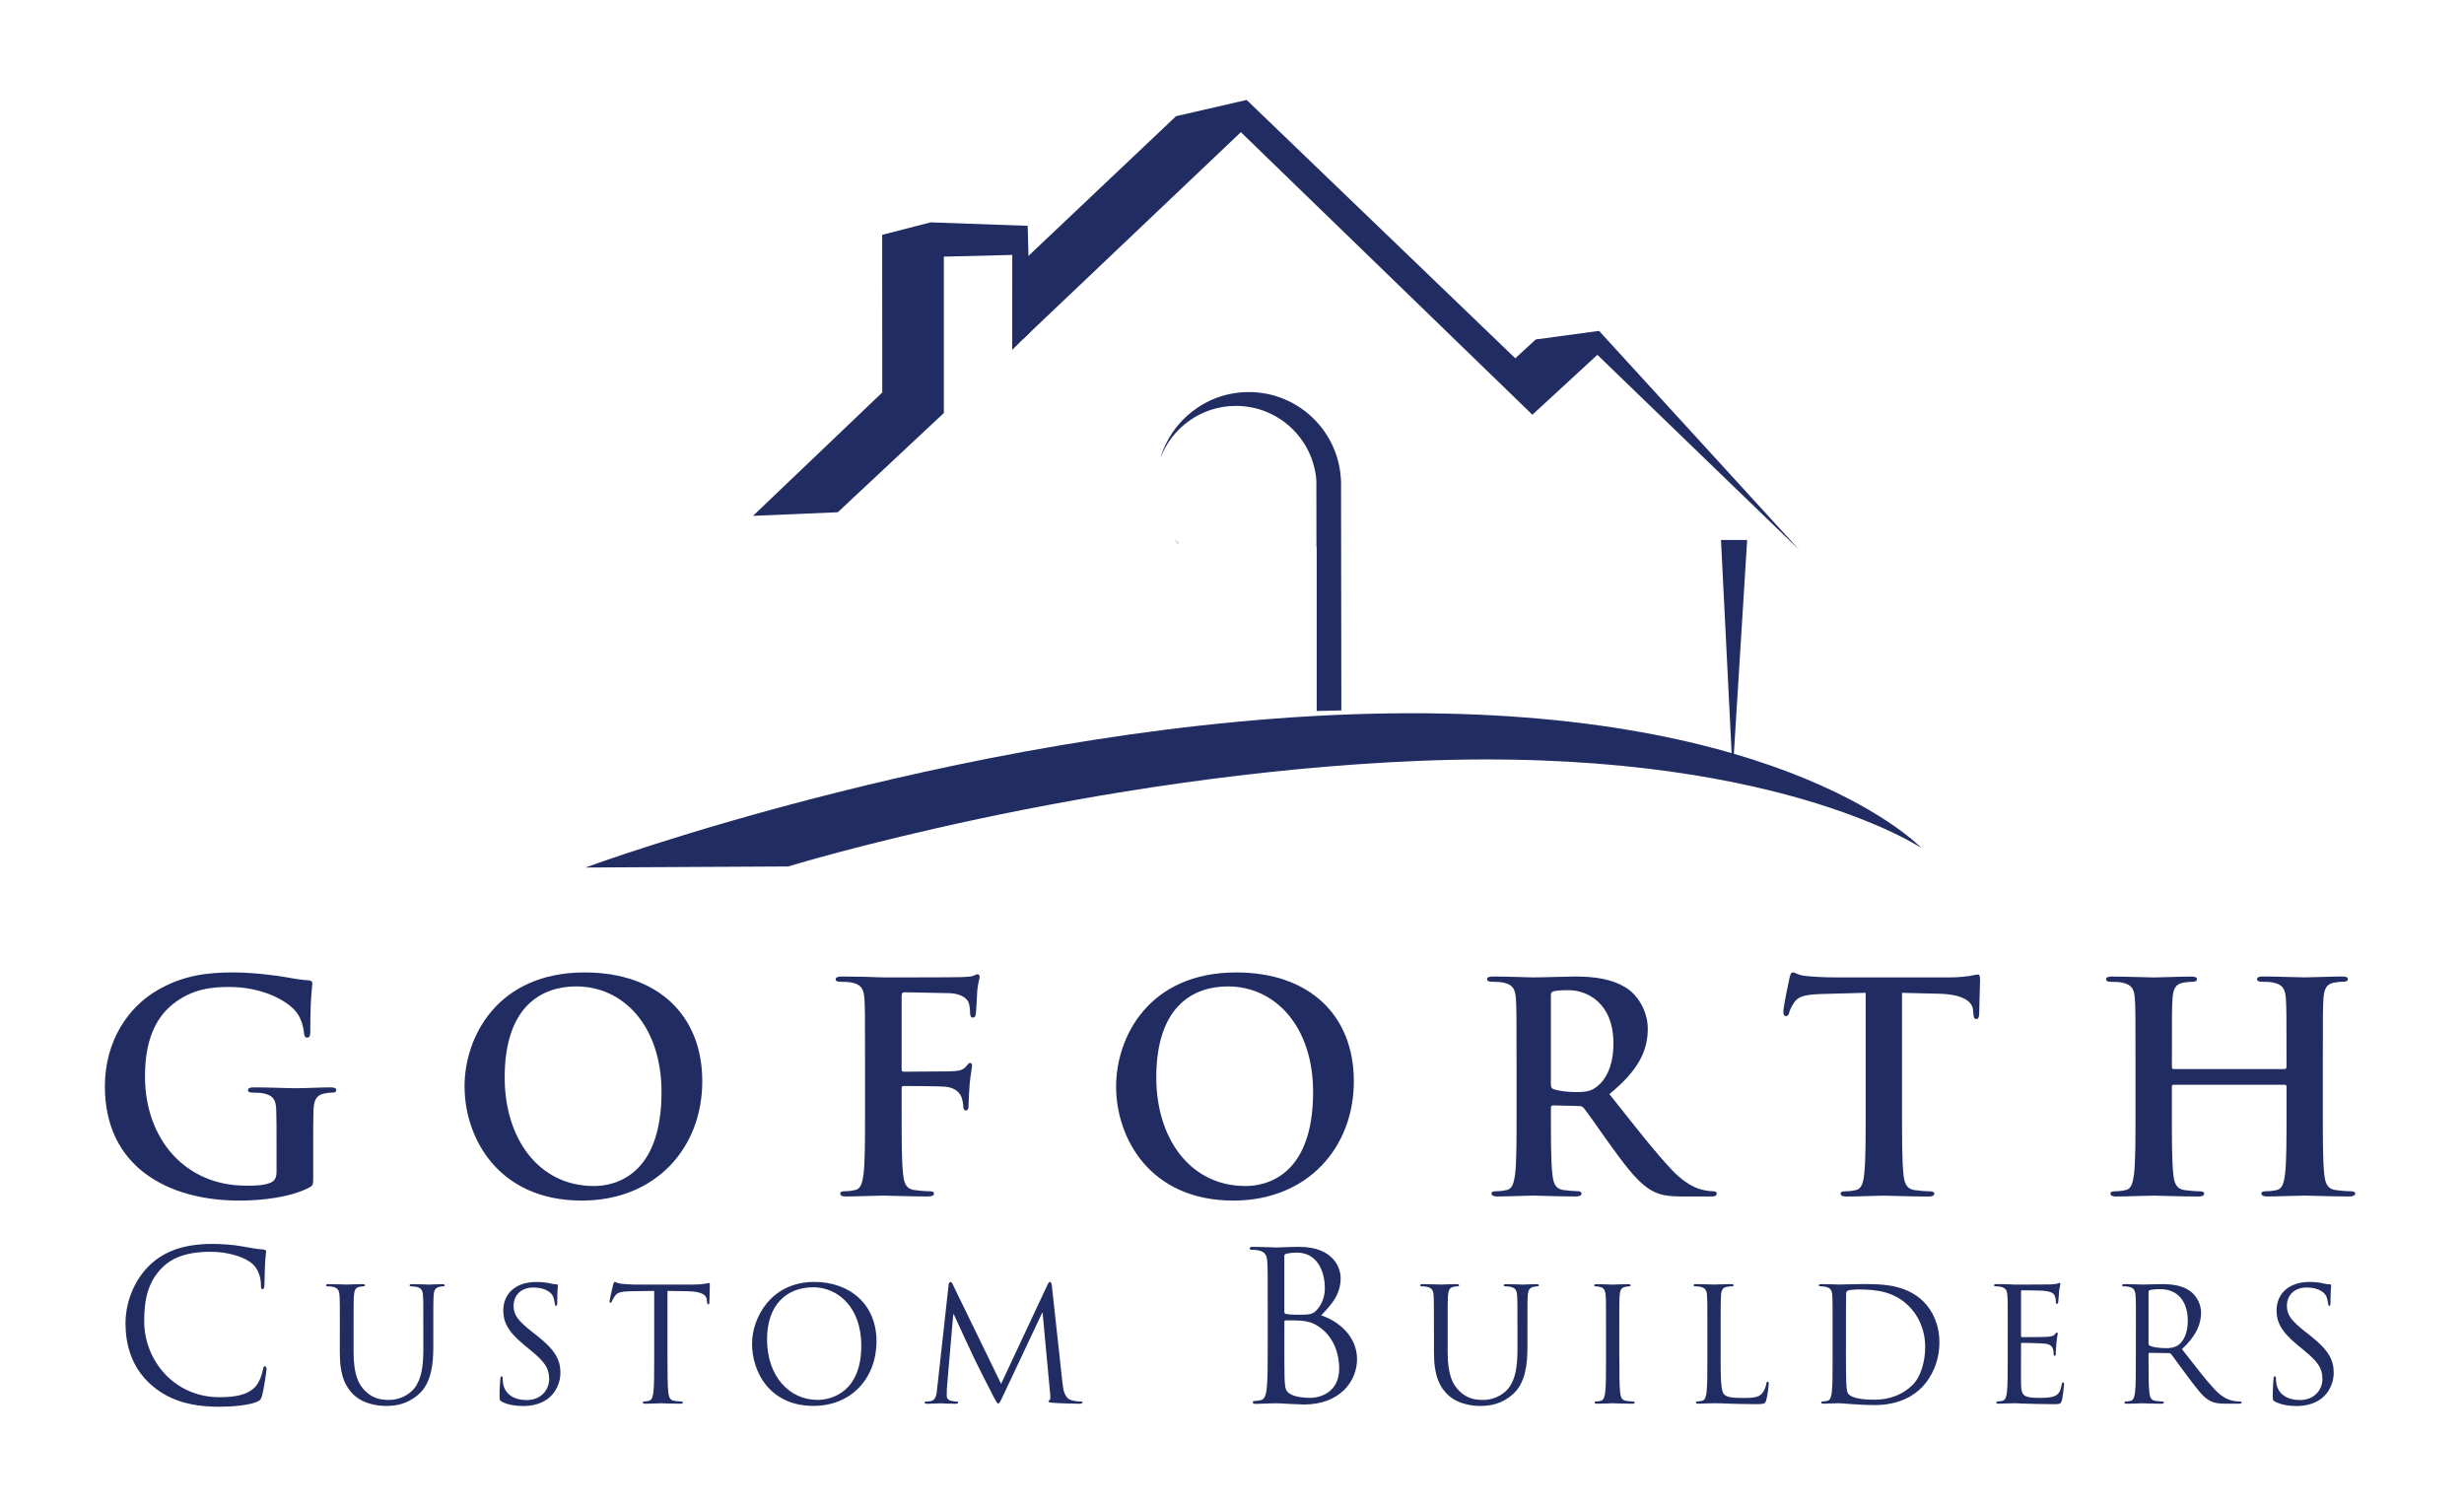 <?xml version="1.0" encoding="UTF-8"?>
<svg xmlns="http://www.w3.org/2000/svg" id="Layer_1" data-name="Layer 1" viewBox="0 0 837.32 512">
  <defs>
    <style>
      .cls-1 {
        fill: #212d62;
      }
    </style>
  </defs>
  <polygon class="cls-1" points="343.96 118.89 350.17 112.76 349.23 76.74 316.23 75.56 299.78 79.8 299.81 133.37 255.89 175.29 284.7 174.07 320.74 140.35 320.74 87.21 343.99 86.63 343.96 118.89"></polygon>
  <polygon class="cls-1" points="348.54 87.86 347.58 115.28 421.67 44.91 520.73 140.93 542.82 120.58 611.42 186.86 543.4 112.44 521.89 115.35 514.92 121.75 423.64 33.96 399.65 39.48 348.54 87.86"></polygon>
  <polygon class="cls-1" points="593.72 183.5 588.79 262.82 584.83 183.5 593.72 183.5"></polygon>
  <g>
    <path class="cls-1" d="m106.44,399.96c0,2.67-.1,2.87-1.29,3.56-6.43,3.36-16.11,4.46-23.83,4.46-24.22,0-45.68-11.47-45.68-38.77,0-15.82,8.21-26.89,17.2-32.33,9.49-5.74,18.29-6.43,26.6-6.43,6.82,0,15.52,1.19,17.5,1.58,2.08.4,5.54.99,7.81,1.09,1.19.09,1.38.5,1.38,1.18,0,1.09-.69,3.86-.69,16.22,0,1.58-.3,2.08-1.09,2.08-.69,0-.89-.5-.99-1.29-.3-2.28-.79-5.44-3.36-8.2-2.97-3.17-10.88-7.72-22.05-7.72-5.44,0-12.65.4-19.58,6.13-5.54,4.64-9.1,12.06-9.1,24.22,0,21.26,13.55,37.18,34.41,37.18,2.57,0,6.04,0,8.41-1.09,1.48-.69,1.88-1.98,1.88-3.66v-9.29c0-4.94,0-8.7-.1-11.67-.09-3.37-.99-4.95-4.25-5.64-.79-.19-2.47-.29-3.86-.29-.89,0-1.48-.2-1.48-.79,0-.79.69-.98,2.08-.98,5.14,0,11.37.29,14.34.29s8.3-.29,11.57-.29c1.29,0,1.98.19,1.98.98,0,.6-.6.79-1.29.79-.79,0-1.48.1-2.67.29-2.67.5-3.66,2.18-3.76,5.64-.1,2.97-.1,6.92-.1,11.87v10.87Z"></path>
    <path class="cls-1" d="m157.86,369.21c0-16.9,11.18-38.76,40.84-38.76,24.62,0,39.95,14.34,39.95,36.98s-15.82,40.55-40.93,40.55c-28.38,0-39.85-21.27-39.85-38.77Zm66.94,1.88c0-22.15-12.75-35.89-28.97-35.89-11.37,0-24.33,6.33-24.33,30.95,0,20.56,11.37,36.88,30.36,36.88,6.92,0,22.94-3.36,22.94-31.94Z"></path>
    <path class="cls-1" d="m306.4,377.91c0,9.5,0,16.91.49,21.06.3,2.87.89,5.05,3.86,5.43,1.38.2,3.56.4,4.95.4,1.28,0,1.68.29,1.68.79,0,.7-.69.99-2.17.99-6.23,0-12.46-.29-15.03-.29s-8.8.29-12.55.29c-1.39,0-2.08-.2-2.08-.99,0-.5.4-.79,1.48-.79,1.48,0,2.67-.2,3.56-.4,1.98-.39,2.47-2.57,2.87-5.43.5-4.15.5-11.57.5-21.06v-17.4c0-15.03,0-17.8-.2-20.96-.2-3.36-.99-4.94-4.25-5.64-.79-.2-2.47-.29-3.86-.29-.99,0-1.68-.2-1.68-.79,0-.79.79-.99,2.27-.99,2.57,0,5.44.1,8.01.1,2.57.1,4.84.2,6.23.2,3.76,0,23.83,0,26.1-.1,1.88-.1,3.07-.1,4.05-.39.59-.2,1.09-.59,1.58-.59.4,0,.69.4.69.89,0,.69-.5,1.88-.79,4.45-.1.99-.3,6.82-.49,8.01-.1.79-.3,1.39-.99,1.39s-.89-.5-.99-1.59c0-.79,0-2.37-.59-3.76-.69-1.38-2.77-2.86-6.53-2.96l-15.23-.3c-.59,0-.89.3-.89,1.38v24.72c0,.6.1.9.69.9l12.66-.1c1.68,0,3.07,0,4.45-.1,1.88-.09,3.27-.49,4.25-1.77.49-.59.69-.99,1.28-.99.39,0,.59.3.59.89s-.5,3.07-.79,6.13c-.19,1.98-.39,6.53-.39,7.22,0,.89,0,1.88-.99,1.88-.59,0-.79-.69-.79-1.38s-.2-1.87-.59-3.07c-.49-1.38-1.98-3.16-5.05-3.56-2.47-.29-12.95-.29-14.63-.29-.49,0-.69.19-.69.88v8.01Z"></path>
    <path class="cls-1" d="m379.28,369.21c0-16.9,11.18-38.76,40.83-38.76,24.62,0,39.95,14.34,39.95,36.98s-15.82,40.55-40.94,40.55c-28.38,0-39.85-21.27-39.85-38.77Zm66.94,1.88c0-22.15-12.75-35.89-28.97-35.89-11.37,0-24.32,6.33-24.32,30.95,0,20.56,11.37,36.88,30.35,36.88,6.92,0,22.94-3.36,22.94-31.94Z"></path>
    <path class="cls-1" d="m515.35,360.51c0-15.03,0-17.8-.2-20.96-.2-3.36-.99-4.94-4.25-5.64-.79-.2-2.47-.29-3.86-.29-1.09,0-1.68-.2-1.68-.89s.69-.89,2.17-.89c5.24,0,11.47.3,13.55.3,3.36,0,10.88-.3,13.95-.3,6.23,0,12.85.59,18.2,4.25,2.76,1.88,6.72,6.92,6.72,13.55,0,7.31-3.07,14.04-13.05,22.15,8.79,11.08,15.62,19.87,21.46,26,5.54,5.73,9.59,6.43,11.07,6.72,1.08.2,1.98.3,2.77.3s1.18.29,1.18.79c0,.79-.69.99-1.87.99h-9.39c-5.54,0-8.01-.5-10.59-1.88-4.25-2.27-8-6.92-13.54-14.54-3.96-5.43-8.51-12.16-9.79-13.64-.49-.59-1.08-.69-1.77-.69l-8.61-.2c-.5,0-.79.2-.79.79v1.38c0,9.19,0,17.01.5,21.16.29,2.87.88,5.05,3.85,5.43,1.49.2,3.66.4,4.85.4.79,0,1.19.29,1.19.79,0,.69-.69.99-1.98.99-5.74,0-13.05-.3-14.54-.3-1.88,0-8.11.3-12.06.3-1.29,0-1.98-.3-1.98-.99,0-.5.4-.79,1.58-.79,1.48,0,2.67-.2,3.56-.4,1.98-.39,2.47-2.57,2.87-5.43.49-4.15.49-11.97.49-21.06v-17.4Zm11.67,7.82c0,1.09.2,1.48.89,1.78,2.07.69,5.03.99,7.51.99,3.96,0,5.24-.39,7.02-1.68,2.97-2.18,5.84-6.73,5.84-14.84,0-14.04-9.29-18.1-15.13-18.1-2.48,0-4.26.1-5.24.4-.7.19-.89.59-.89,1.38v30.07Z"></path>
    <path class="cls-1" d="m634.01,337.37l-14.73.4c-5.74.2-8.11.69-9.59,2.87-.99,1.49-1.49,2.67-1.68,3.46-.19.79-.49,1.18-1.09,1.18-.69,0-.89-.49-.89-1.58,0-1.58,1.88-10.58,2.08-11.37.3-1.28.59-1.88,1.18-1.88.8,0,1.79.99,4.25,1.19,2.87.3,6.62.49,9.89.49h39.15c3.17,0,5.34-.3,6.82-.49,1.49-.3,2.28-.49,2.67-.49.69,0,.79.59.79,2.07,0,2.08-.3,8.91-.3,11.47-.1.99-.29,1.59-.89,1.59-.79,0-.99-.49-1.09-1.98l-.1-1.08c-.2-2.57-2.87-5.34-11.67-5.54l-12.46-.3v40.54c0,9.1,0,16.91.49,21.16.29,2.77.89,4.95,3.86,5.34,1.38.2,3.56.4,5.04.4,1.09,0,1.58.29,1.58.79,0,.69-.79.99-1.87.99-6.53,0-12.76-.3-15.53-.3-2.28,0-8.5.3-12.46.3-1.28,0-1.98-.3-1.98-.99,0-.5.39-.79,1.59-.79,1.48,0,2.67-.2,3.56-.4,1.98-.39,2.57-2.57,2.86-5.43.5-4.15.5-11.97.5-21.06v-40.54Z"></path>
    <path class="cls-1" d="m776.4,363.27c.3,0,.6-.2.6-.69v-2.08c0-15.03,0-17.8-.2-20.96-.2-3.36-.99-4.94-4.26-5.64-.79-.2-2.47-.29-3.85-.29-1.09,0-1.68-.2-1.68-.89s.69-.89,2.08-.89c5.34,0,11.57.3,14.23.3,2.38,0,8.6-.3,12.46-.3,1.38,0,2.08.2,2.08.89s-.59.89-1.78.89c-.79,0-1.68.09-2.87.29-2.67.49-3.46,2.17-3.66,5.64-.2,3.16-.2,5.93-.2,20.96v17.4c0,9.1,0,16.91.49,21.16.3,2.77.9,4.95,3.87,5.34,1.38.2,3.56.4,5.04.4,1.09,0,1.58.29,1.58.79,0,.69-.79.99-1.97.99-6.43,0-12.66-.3-15.43-.3-2.28,0-8.5.3-12.36.3-1.38,0-2.08-.3-2.08-.99,0-.5.4-.79,1.59-.79,1.49,0,2.67-.2,3.56-.4,1.98-.39,2.48-2.57,2.87-5.43.5-4.15.5-11.97.5-21.06v-8.7c0-.39-.3-.59-.6-.59h-37.77c-.3,0-.59.1-.59.59v8.7c0,9.1,0,16.91.49,21.16.3,2.77.89,4.95,3.86,5.34,1.38.2,3.56.4,5.04.4,1.09,0,1.59.29,1.59.79,0,.69-.79.99-1.98.99-6.43,0-12.66-.3-15.43-.3-2.27,0-8.5.3-12.46.3-1.29,0-1.98-.3-1.98-.99,0-.5.4-.79,1.59-.79,1.48,0,2.67-.2,3.56-.4,1.98-.39,2.47-2.57,2.86-5.43.5-4.15.5-11.97.5-21.06v-17.4c0-15.03,0-17.8-.2-20.96-.19-3.36-.99-4.94-4.25-5.64-.79-.2-2.47-.29-3.85-.29-1.09,0-1.68-.2-1.68-.89s.69-.89,2.08-.89c5.34,0,11.57.3,14.24.3,2.37,0,8.6-.3,12.46-.3,1.38,0,2.08.2,2.08.89s-.59.89-1.79.89c-.79,0-1.67.09-2.87.29-2.67.49-3.46,2.17-3.66,5.64-.19,3.16-.19,5.93-.19,20.96v2.08c0,.49.3.69.59.69h37.77Z"></path>
    <path class="cls-1" d="m51.18,470.42c-6.85-6.14-8.54-14.19-8.54-20.9,0-4.73,1.62-12.98,7.9-19.27,4.24-4.24,10.66-7.55,21.53-7.55,2.82,0,6.78.2,10.24.84,2.68.49,4.94.92,7.2,1.06.78.07.92.35.92.78,0,.56-.21,1.41-.36,3.95-.14,2.33-.14,6.21-.21,7.27-.07,1.06-.21,1.48-.63,1.48-.49,0-.56-.49-.56-1.48,0-2.75-1.13-5.65-2.96-7.2-2.47-2.12-7.91-4.02-14.12-4.02-9.39,0-13.77,2.75-16.23,5.15-5.16,4.94-6.36,11.22-6.36,18.42,0,13.48,10.38,25.84,25.48,25.84,5.29,0,9.46-.64,12.28-3.53,1.48-1.55,2.4-4.66,2.61-5.93.14-.78.29-1.05.7-1.05.36,0,.5.49.5,1.05,0,.5-.85,6.64-1.55,9.04-.42,1.34-.56,1.48-1.83,2.05-2.83,1.13-8.19,1.62-12.71,1.62-10.59,0-17.72-2.61-23.29-7.62Z"></path>
    <path class="cls-1" d="m115.49,451.95c0-8.39,0-9.89-.11-11.61-.11-1.83-.54-2.69-2.31-3.07-.43-.1-1.34-.16-1.83-.16-.21,0-.43-.11-.43-.32,0-.32.27-.43.86-.43,2.42,0,5.69.16,6.18.16s3.71-.16,5.32-.16c.59,0,.86.11.86.43,0,.22-.21.32-.43.32-.38,0-.7.05-1.34.16-1.45.22-1.88,1.18-1.99,3.07-.11,1.72-.11,3.22-.11,11.61v7.53c0,7.74,1.72,11.07,4.03,13.28,2.63,2.47,5.05,2.96,8.11,2.96,3.28,0,6.5-1.56,8.44-3.87,2.47-3.06,3.12-7.63,3.12-13.17v-6.72c0-8.39,0-9.89-.11-11.61-.11-1.83-.54-2.69-2.31-3.07-.43-.1-1.34-.16-1.82-.16-.22,0-.43-.11-.43-.32,0-.32.27-.43.86-.43,2.41,0,5.37.16,5.69.16.38,0,2.9-.16,4.51-.16.59,0,.86.11.86.43,0,.22-.22.32-.43.32-.37,0-.7.05-1.34.16-1.45.33-1.88,1.18-1.98,3.07-.11,1.72-.11,3.22-.11,11.61v5.76c0,5.8-.65,12.25-4.95,16.06-3.87,3.44-7.9,3.98-11.07,3.98-1.83,0-7.26-.22-11.07-3.82-2.63-2.53-4.68-6.29-4.68-14.14v-7.85Z"></path>
    <path class="cls-1" d="m170.55,476.31c-.75-.38-.8-.59-.8-2.05,0-2.68.21-4.84.27-5.69.05-.59.16-.86.43-.86.32,0,.37.16.37.59,0,.49,0,1.23.16,1.99.81,3.98,4.35,5.48,7.95,5.48,5.16,0,7.69-3.71,7.69-7.14,0-3.71-1.56-5.86-6.18-9.68l-2.42-1.99c-5.7-4.68-6.99-8-6.99-11.65,0-5.76,4.3-9.67,11.13-9.67,2.1,0,3.66.21,5,.53,1.02.21,1.45.27,1.88.27s.54.1.54.37-.21,2.05-.21,5.7c0,.86-.11,1.24-.38,1.24-.33,0-.38-.27-.43-.7-.06-.64-.38-2.09-.7-2.68-.33-.59-1.78-2.85-6.72-2.85-3.71,0-6.61,2.31-6.61,6.24,0,3.06,1.4,5,6.56,9.03l1.5,1.18c6.34,5,7.85,8.34,7.85,12.63,0,2.21-.86,6.29-4.57,8.93-2.31,1.61-5.21,2.26-8.12,2.26-2.52,0-5-.38-7.2-1.45Z"></path>
    <path class="cls-1" d="m226.83,461.42c0,5.16,0,9.4.27,11.66.16,1.56.48,2.74,2.1,2.96.75.1,1.93.21,2.41.21.32,0,.43.16.43.32,0,.27-.27.44-.86.44-2.95,0-6.34-.16-6.61-.16s-3.66.16-5.27.16c-.59,0-.86-.1-.86-.44,0-.15.11-.32.43-.32.48,0,1.13-.11,1.61-.21,1.08-.22,1.35-1.4,1.56-2.96.27-2.26.27-6.5.27-11.66v-22.74l-7.95.1c-3.34.06-4.63.44-5.49,1.72-.59.92-.75,1.29-.91,1.67-.16.43-.32.54-.54.54-.16,0-.27-.16-.27-.49,0-.54,1.07-5.16,1.19-5.59.1-.32.32-1.02.53-1.02.38,0,.91.53,2.36.64,1.56.16,3.6.27,4.25.27h20.15c1.72,0,2.96-.1,3.81-.27.81-.11,1.29-.27,1.51-.27.27,0,.27.32.27.65,0,1.61-.16,5.32-.16,5.91,0,.48-.17.7-.38.7-.27,0-.38-.16-.43-.91l-.05-.59c-.16-1.61-1.45-2.85-6.61-2.96l-6.77-.1v22.74Z"></path>
    <path class="cls-1" d="m276.73,435.62c12.09,0,21.12,7.63,21.12,20.15s-8.49,21.98-21.44,21.98c-14.73,0-20.85-11.45-20.85-21.12,0-8.71,6.34-21.01,21.18-21.01Zm1.13,40.09c4.84,0,14.83-2.8,14.83-18.44,0-12.9-7.84-19.83-16.34-19.83-8.97,0-15.69,5.91-15.69,17.68,0,12.53,7.53,20.59,17.2,20.59Z"></path>
    <path class="cls-1" d="m361.07,470.07c.22,1.94.59,4.95,2.9,5.7,1.56.49,2.96.49,3.49.49.27,0,.43.06.43.27,0,.32-.48.49-1.13.49-1.18,0-6.99-.16-8.97-.32-1.24-.11-1.51-.27-1.51-.54,0-.21.11-.32.38-.37.27-.05.32-.96.22-1.93l-2.58-27.73h-.16l-13.17,27.94c-1.13,2.37-1.29,2.85-1.77,2.85-.38,0-.64-.54-1.67-2.48-1.4-2.63-6.02-11.92-6.29-12.47-.48-.96-6.5-13.86-7.1-15.31h-.21l-2.15,24.94c-.06.86-.06,1.83-.06,2.74,0,.81.59,1.5,1.4,1.66.91.22,1.72.27,2.04.27.22,0,.43.1.43.27,0,.38-.32.49-.97.49-1.99,0-4.57-.16-5-.16-.49,0-3.06.16-4.51.16-.54,0-.92-.1-.92-.49,0-.16.27-.27.54-.27.43,0,.81,0,1.61-.16,1.78-.33,1.94-2.42,2.15-4.47l3.87-35.04c.06-.59.27-.96.59-.96s.54.21.8.8l16.45,33.81,15.8-33.75c.22-.49.43-.86.81-.86s.53.43.65,1.44l3.6,33Z"></path>
    <path class="cls-1" d="m430.8,444.16c0-11.01,0-12.99-.14-15.25-.14-2.4-.7-3.52-3.03-4.02-.57-.14-1.76-.21-2.4-.21-.28,0-.57-.14-.57-.42,0-.42.36-.56,1.13-.56,3.18,0,7.62.21,7.98.21,1.69,0,4.44-.21,7.69-.21,11.58,0,14.12,7.06,14.12,10.59,0,5.79-3.32,9.25-6.64,12.71,5.22,1.62,12.21,6.63,12.21,14.89,0,7.55-5.93,15.39-18,15.39-.78,0-3.04-.14-5.08-.21-2.04-.14-4.02-.21-4.3-.21-.14,0-1.34,0-2.82.07-1.42,0-3.04.14-4.1.14-.78,0-1.13-.14-1.13-.57,0-.21.15-.42.57-.42.64,0,1.48-.14,2.12-.28,1.41-.28,1.77-1.84,2.04-3.88.35-2.96.35-8.54.35-15.32v-12.42Zm5.65,1.55c0,.5.14.64.49.78.42.07,1.7.28,4.3.28,3.95,0,4.95-.14,6.42-1.84,1.49-1.69,2.55-4.24,2.55-7.13,0-5.86-2.61-12.14-9.53-12.14-.78,0-2.26.07-3.39.35-.64.14-.85.36-.85.78v18.91Zm0,7.48c0,5.43,0,14.18.07,15.25.21,3.46.21,4.45,2.41,5.51,1.9.92,4.94,1.06,6.21,1.06,3.81,0,9.95-2.05,9.95-10.02,0-4.24-1.41-10.38-6.85-14.12-2.4-1.62-4.16-1.84-5.86-2.05-.92-.14-4.44-.14-5.5-.14-.28,0-.42.14-.42.49v4.02Z"></path>
    <path class="cls-1" d="m487.28,451.95c0-8.39,0-9.89-.11-11.61-.1-1.83-.54-2.69-2.31-3.07-.43-.1-1.34-.16-1.83-.16-.22,0-.43-.11-.43-.32,0-.32.27-.43.86-.43,2.42,0,5.69.16,6.18.16s3.71-.16,5.32-.16c.59,0,.86.11.86.43,0,.22-.22.32-.43.32-.38,0-.69.05-1.34.16-1.45.22-1.88,1.18-1.99,3.07-.11,1.72-.11,3.22-.11,11.61v7.53c0,7.74,1.72,11.07,4.04,13.28,2.63,2.47,5.05,2.96,8.12,2.96,3.28,0,6.5-1.56,8.44-3.87,2.47-3.06,3.12-7.63,3.12-13.17v-6.72c0-8.39,0-9.89-.11-11.61-.1-1.83-.54-2.69-2.31-3.07-.43-.1-1.34-.16-1.83-.16-.21,0-.42-.11-.42-.32,0-.32.27-.43.86-.43,2.42,0,5.37.16,5.69.16.38,0,2.91-.16,4.52-.16.59,0,.86.11.86.43,0,.22-.22.32-.43.32-.38,0-.7.05-1.34.16-1.45.33-1.89,1.18-1.99,3.07-.11,1.72-.11,3.22-.11,11.61v5.76c0,5.8-.64,12.25-4.95,16.06-3.87,3.44-7.89,3.98-11.06,3.98-1.83,0-7.26-.22-11.08-3.82-2.63-2.53-4.67-6.29-4.67-14.14v-7.85Z"></path>
    <path class="cls-1" d="m550.29,461.42c0,5.16,0,9.4.27,11.66.16,1.56.47,2.74,2.09,2.96.75.1,1.93.21,2.42.21.32,0,.43.16.43.32,0,.27-.27.44-.86.44-2.96,0-6.35-.16-6.62-.16s-3.65.16-5.27.16c-.59,0-.86-.1-.86-.44,0-.15.11-.32.43-.32.49,0,1.13-.11,1.61-.21,1.07-.22,1.34-1.4,1.56-2.96.27-2.26.27-6.5.27-11.66v-9.46c0-8.39,0-9.89-.11-11.61-.11-1.83-.64-2.74-1.83-3.01-.59-.16-1.29-.21-1.66-.21-.22,0-.43-.11-.43-.32,0-.32.27-.43.86-.43,1.77,0,5.16.16,5.42.16s3.66-.16,5.27-.16c.59,0,.85.11.85.43,0,.22-.22.32-.43.32-.37,0-.7.05-1.34.16-1.45.27-1.88,1.18-1.99,3.07-.11,1.72-.11,3.22-.11,11.61v9.46Z"></path>
    <path class="cls-1" d="m584.7,461.52c0,7.9.21,11.34,1.18,12.31.86.86,2.26,1.23,6.45,1.23,2.85,0,5.22-.05,6.51-1.61.7-.85,1.23-2.21,1.39-3.22.05-.43.16-.71.49-.71.27,0,.32.22.32.81s-.38,3.82-.81,5.38c-.38,1.23-.54,1.45-3.39,1.45-3.87,0-6.66-.11-8.92-.16-2.26-.1-3.93-.16-5.48-.16-.22,0-1.13.06-2.2.06-1.07.05-2.26.1-3.06.1-.59,0-.86-.1-.86-.44,0-.15.11-.32.44-.32.48,0,1.12-.11,1.61-.21,1.07-.22,1.34-1.4,1.56-2.96.27-2.26.27-6.5.27-11.66v-9.46c0-8.39,0-9.89-.11-11.61-.1-1.83-.54-2.69-2.31-3.07-.44-.1-1.35-.16-1.83-.16-.22,0-.44-.11-.44-.32,0-.32.27-.43.87-.43,2.41,0,5.8.16,6.07.16s4.19-.16,5.81-.16c.59,0,.86.11.86.43,0,.22-.22.32-.43.32-.38,0-1.13.05-1.77.16-1.56.27-1.99,1.18-2.1,3.07-.1,1.72-.1,3.22-.1,11.61v9.57Z"></path>
    <path class="cls-1" d="m622.76,451.95c0-8.39,0-9.89-.11-11.61-.1-1.83-.54-2.69-2.31-3.07-.43-.1-1.35-.16-1.83-.16-.21,0-.43-.11-.43-.32,0-.32.27-.43.86-.43,2.42,0,5.81.16,6.08.16.65,0,4.03-.16,7.26-.16,5.32,0,15.16-.48,21.55,6.13,2.68,2.8,5.22,7.25,5.22,13.65,0,6.78-2.79,11.99-5.81,15.16-2.31,2.41-7.15,6.18-16.29,6.18-2.31,0-5.16-.16-7.47-.32-2.37-.16-4.19-.32-4.46-.32-.1,0-1.02,0-2.14.06-1.08,0-2.31.1-3.12.1-.6,0-.86-.1-.86-.44,0-.15.1-.32.42-.32.49,0,1.13-.11,1.61-.21,1.08-.22,1.35-1.4,1.56-2.96.27-2.26.27-6.5.27-11.66v-9.46Zm4.52,5.81c0,5.69.05,10.64.11,11.66.05,1.35.16,3.5.59,4.09.7,1.01,2.8,2.14,9.14,2.14,5,0,9.62-1.82,12.79-5,2.79-2.74,4.31-7.9,4.31-12.85,0-6.83-2.96-11.23-5.16-13.55-5.05-5.32-11.18-6.07-17.58-6.07-1.07,0-3.06.16-3.49.37-.48.21-.64.48-.64,1.08-.05,1.82-.05,7.31-.05,11.45v6.67Z"></path>
    <path class="cls-1" d="m682.28,451.95c0-8.39,0-9.89-.11-11.61-.11-1.83-.54-2.69-2.31-3.07-.43-.1-1.35-.16-1.83-.16-.22,0-.42-.11-.42-.32,0-.32.27-.43.86-.43,1.23,0,2.69,0,3.87.06l2.21.1c.37,0,11.07,0,12.31-.05,1.02-.05,1.88-.16,2.31-.27.27-.05.49-.27.75-.27.17,0,.22.22.22.49,0,.37-.27,1.02-.44,2.53-.05.54-.16,2.9-.27,3.55-.05.27-.16.59-.37.59-.32,0-.44-.27-.44-.7,0-.37-.05-1.29-.32-1.94-.37-.86-.91-1.5-3.82-1.82-.91-.11-6.78-.16-7.37-.16-.22,0-.32.16-.32.54v14.83c0,.38.05.54.32.54.7,0,7.31,0,8.55-.11,1.28-.11,2.04-.21,2.52-.75.38-.44.59-.7.81-.7.16,0,.27.1.27.43s-.27,1.23-.43,3.01c-.11,1.07-.22,3.06-.22,3.44,0,.43,0,1.03-.37,1.03-.27,0-.37-.22-.37-.49,0-.54,0-1.08-.22-1.77-.22-.75-.71-1.67-2.8-1.88-1.45-.16-6.77-.27-7.68-.27-.27,0-.38.16-.38.37v4.73c0,1.82-.05,8.06,0,9.19.16,3.71.97,4.41,6.23,4.41,1.39,0,3.76,0,5.16-.6,1.4-.59,2.04-1.66,2.42-3.87.11-.59.22-.81.49-.81.32,0,.32.44.32.81,0,.43-.44,4.08-.7,5.21-.38,1.4-.81,1.4-2.9,1.4-4.03,0-6.99-.11-9.09-.16-2.09-.1-3.38-.16-4.19-.16-.11,0-1.02,0-2.15.06-1.08,0-2.31.1-3.12.1-.59,0-.86-.1-.86-.44,0-.15.11-.32.43-.32.48,0,1.13-.11,1.61-.21,1.08-.22,1.35-1.4,1.56-2.96.27-2.26.27-6.5.27-11.66v-9.46Z"></path>
    <path class="cls-1" d="m725.83,451.95c0-8.39,0-9.89-.11-11.61-.11-1.83-.54-2.69-2.31-3.07-.44-.1-1.35-.16-1.83-.16-.22,0-.44-.11-.44-.32,0-.32.28-.43.87-.43,2.41,0,5.8.16,6.07.16.59,0,4.67-.16,6.34-.16,3.39,0,6.99.33,9.84,2.37,1.34.96,3.71,3.6,3.71,7.31,0,3.98-1.67,7.95-6.5,12.42,4.41,5.64,8.06,10.43,11.18,13.76,2.9,3.06,5.21,3.65,6.55,3.87,1.02.16,1.77.16,2.09.16.27,0,.49.16.49.32,0,.33-.32.44-1.29.44h-3.81c-3.01,0-4.36-.27-5.76-1.02-2.31-1.23-4.19-3.87-7.26-7.9-2.26-2.96-4.78-6.56-5.86-7.95-.21-.21-.38-.32-.7-.32l-6.6-.11c-.27,0-.38.16-.38.43v1.29c0,5.16,0,9.4.27,11.66.16,1.56.49,2.74,2.1,2.96.75.1,1.93.21,2.41.21.32,0,.42.16.42.32,0,.27-.26.44-.85.44-2.95,0-6.34-.16-6.61-.16-.05,0-3.44.16-5.05.16-.59,0-.87-.1-.87-.44,0-.15.11-.32.44-.32.47,0,1.12-.11,1.61-.21,1.07-.22,1.34-1.4,1.55-2.96.27-2.26.27-6.5.27-11.66v-9.46Zm4.3,4.68c0,.27.11.48.38.64.8.49,3.28.86,5.64.86,1.29,0,2.79-.16,4.03-1.02,1.88-1.29,3.28-4.2,3.28-8.28,0-6.71-3.55-10.75-9.3-10.75-1.62,0-3.06.16-3.61.33-.27.1-.43.32-.43.64v17.58Z"></path>
    <path class="cls-1" d="m773.14,476.31c-.76-.38-.81-.59-.81-2.05,0-2.68.21-4.84.27-5.7.05-.59.16-.86.43-.86.32,0,.38.16.38.59,0,.49,0,1.23.16,1.99.81,3.98,4.35,5.48,7.95,5.48,5.16,0,7.69-3.71,7.69-7.14,0-3.71-1.57-5.86-6.18-9.68l-2.41-1.99c-5.71-4.68-6.99-8-6.99-11.65,0-5.76,4.29-9.67,11.13-9.67,2.09,0,3.65.21,4.99.54,1.02.21,1.45.27,1.89.27s.54.1.54.37-.22,2.05-.22,5.7c0,.86-.11,1.24-.37,1.24-.32,0-.38-.27-.43-.7-.05-.64-.38-2.09-.69-2.68-.32-.59-1.78-2.85-6.72-2.85-3.71,0-6.61,2.31-6.61,6.24,0,3.06,1.4,5,6.56,9.03l1.5,1.18c6.34,5,7.85,8.34,7.85,12.63,0,2.21-.86,6.29-4.57,8.93-2.31,1.61-5.22,2.26-8.12,2.26-2.52,0-5-.38-7.2-1.45Z"></path>
  </g>
  <path class="cls-1" d="m455.82,241.41l-.11-77.69c-.47-16.91-14.3-30.49-31.33-30.49-14.25,0-26.27,9.51-30.09,22.53,3.89-10.41,13.93-17.83,25.71-17.83,14.42,0,26.22,11.13,27.33,25.26l.03,22.69s.05-.05.08-.08v55.8l8.38-.19Zm-55.42-56.63v-.23c-.47-.48-.91-.98-1.35-1.49.43.59.88,1.16,1.35,1.71Z"></path>
  <path class="cls-1" d="m198.94,294.8l68.89-.36s101.74-31.23,214.29-35.88c119.49-4.94,170.84,29.63,170.84,29.63,0,0-45.09-47.73-181.37-45.76-136.28,1.98-272.66,52.38-272.66,52.38Z"></path>
</svg>
